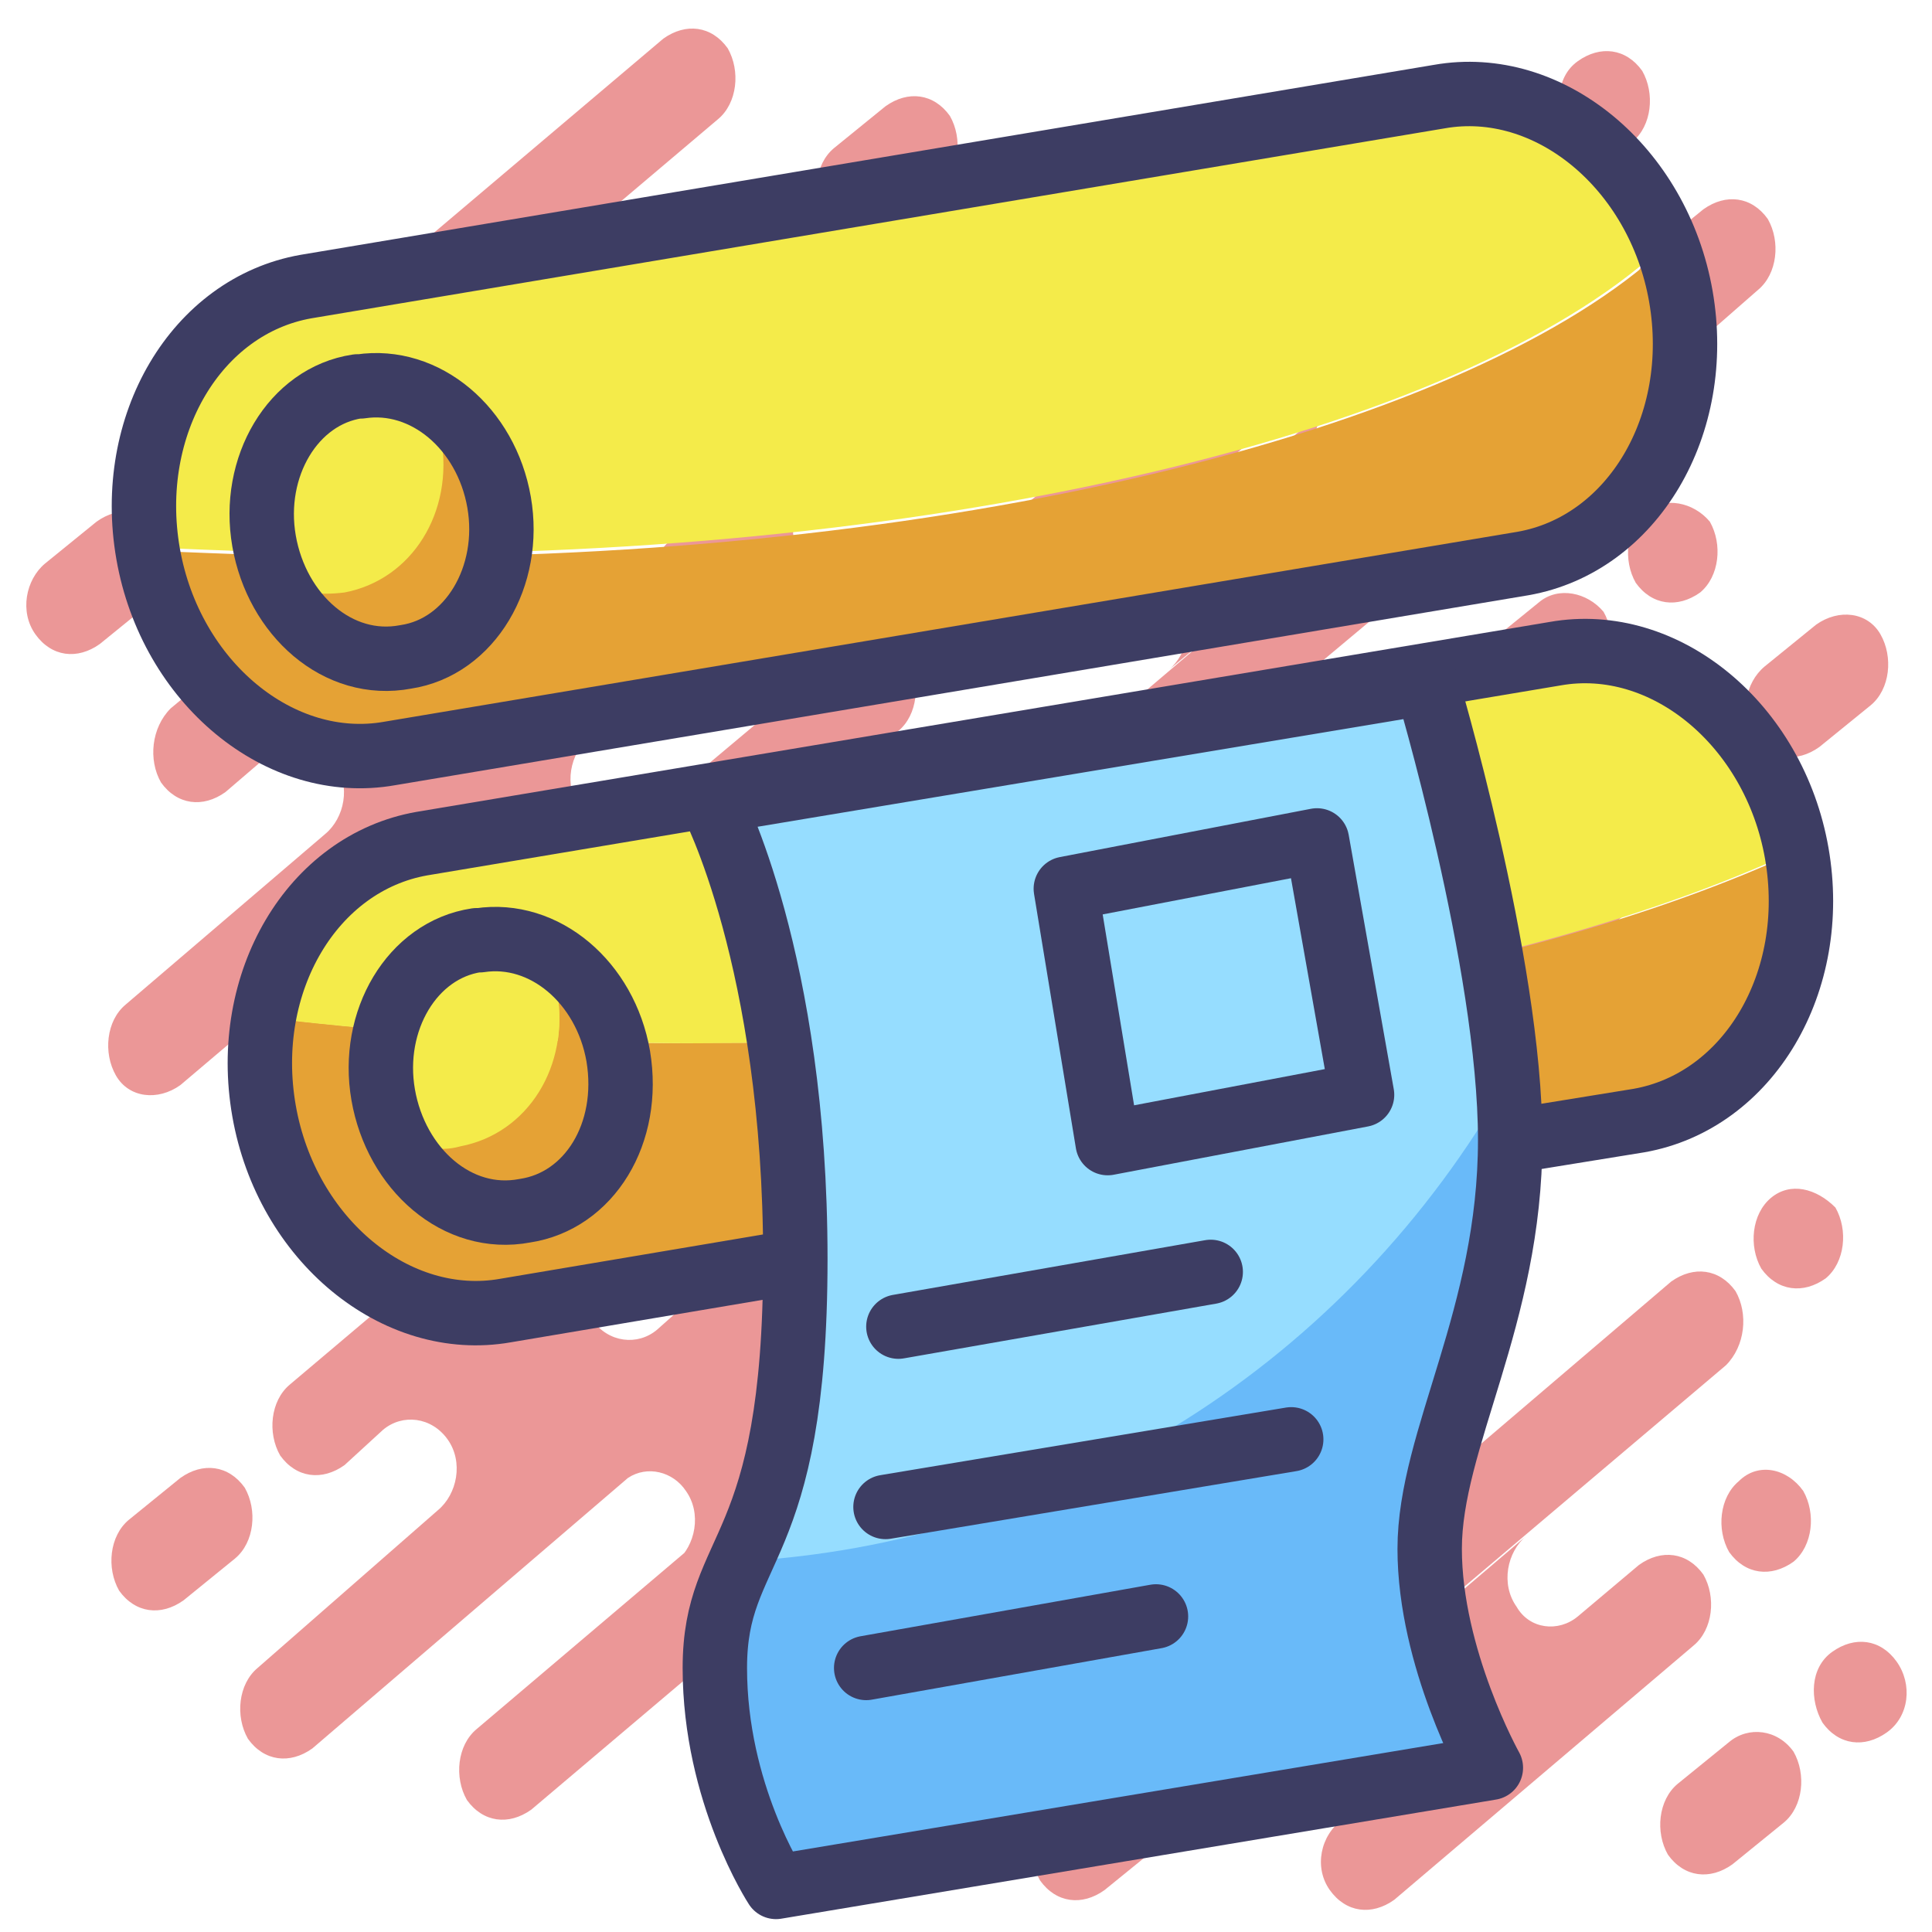 <?xml version="1.0" encoding="utf-8"?>
<!-- Generator: Adobe Illustrator 23.0.3, SVG Export Plug-In . SVG Version: 6.00 Build 0)  -->
<svg version="1.1" xmlns="http://www.w3.org/2000/svg" xmlns:xlink="http://www.w3.org/1999/xlink" x="0px" y="0px"
	 viewBox="0 0 60 60" style="enable-background:new 0 0 60 60;" xml:space="preserve">
<style type="text/css">
	.st0{display:none;}
	.st1{display:inline;fill:none;}
	.st2{display:inline;fill:#D8E3F0;}
	.st3{display:inline;fill:#C3CFDE;}
	.st4{display:inline;fill:#96DDFF;}
	.st5{display:inline;fill:#69BAF9;}
	.st6{display:inline;fill:#FFC670;}
	.st7{display:inline;fill:#F6716F;}
	.st8{display:inline;fill:#F6A2A2;}
	.st9{display:inline;fill:#F0504D;}
	.st10{display:inline;fill:#EDF4FF;}
	.st11{display:inline;}
	.st12{fill:#3D3D63;}
	.st13{opacity:0.5;fill:#D83030;}
	.st14{display:inline;fill:#FFFFFF;}
	.st15{fill:#C3CFDE;}
	.st16{fill:#D8E3F0;}
	.st17{fill:#69BAF9;}
	.st18{fill:#96DDFF;}
	.st19{fill:#F4EB4A;stroke:#3D3D63;stroke-width:2;stroke-linecap:round;stroke-linejoin:round;stroke-miterlimit:10;}
	.st20{fill:none;stroke:#3D3D63;stroke-width:2;stroke-linecap:round;stroke-linejoin:round;stroke-miterlimit:10;}
	.st21{fill:#EDF4FF;}
	.st22{fill:#1387D6;}
	.st23{fill:#F4EB4A;}
	.st24{fill:#E01471;}
	.st25{fill:#65F24C;}
	.st26{fill:#E5A235;}
</style>
<g id="Layer_1" class="st0">
	<path class="st1" d="M0,0h60v60H0V0z"/>
	<path class="st2" d="M52.6,45.6H7.4V18.9c0-0.8,0.6-1.4,1.4-1.4c0,0,0,0,0,0h42.4c0.8,0,1.4,0.6,1.4,1.3c0,0,0,0,0,0L52.6,45.6z"/>
	<path class="st3" d="M30,40.5c-7.8,0-15.5-1.6-22.6-4.8v9.9h45.2v-9.9C45.5,38.9,37.8,40.5,30,40.5z"/>
	<path class="st4" d="M11.5,22.4h37v23.3h-37L11.5,22.4z"/>
	<path class="st5" d="M20.7,43c-3.1,0-6.1-0.3-9.2-0.8v3.5h36.9V34C41.6,39.5,31.7,43,20.7,43z"/>
	<path class="st2" d="M11.5,35.7v2.1l7.8,7.8h5.3l9.2-16.4L30,25.3L11.5,35.7z"/>
	<path class="st6" d="M35.8,37.4l0.3-7.6l5.6-5.6l2.5,7.2L35.8,37.4z"/>
	<path class="st6" d="M21.8,23.3l7.6-0.3l5.5-5.6L27.7,15L21.8,23.3z"/>
	<path class="st7" d="M47.3,10.3c-7.7-0.2-14.8,4.2-17.9,11.2L27.8,25c0.5,3.3,3.1,5.9,6.4,6.4l3.5-1.6c7-3.1,11.5-10.2,11.2-17.9
		C48.9,11,48.2,10.3,47.3,10.3z"/>
	<path class="st8" d="M30.1,24.3c3.3-7.4,10.4-12.5,18.5-13.1c-0.3-0.5-0.8-0.8-1.4-0.9c-7.7-0.2-14.8,4.2-17.9,11.3L27.8,25
		c0.1,0.9,0.4,1.7,0.9,2.5L30.1,24.3z"/>
	<path class="st9" d="M47.8,10.4c-3.3,7.2-8.7,13.2-15.7,17l-1.2,0.7c-0.5,0.2-0.9,0.4-1.4,0.6c1.2,1.5,2.9,2.4,4.7,2.7l3.5-1.6
		c7-3.1,11.4-10.2,11.2-17.9C48.9,11.2,48.4,10.6,47.8,10.4z"/>
	<circle class="st10" cx="41.4" cy="17.8" r="2.8"/>
	<path class="st3" d="M4,45.6h52l0,0v1.9c0,1.2-1,2.2-2.2,2.2H6.2c-1.2,0-2.2-1-2.2-2.2c0,0,0,0,0,0L4,45.6C4,45.6,4,45.6,4,45.6z"
		/>
	<path class="st2" d="M21.8,45.6h16.4l0,0v2c0,1.1-0.9,2.1-2.1,2.1H23.9c-1.1,0-2.1-0.9-2.1-2.1l0,0L21.8,45.6
		C21.8,45.6,21.8,45.6,21.8,45.6z"/>
	<path class="st10" d="M25.8,39c-1.3,0-2.6,0.5-3.6,1.4c-0.6-1.1-1.8-1.7-3-1.8c-0.6,0-1.2,0.2-1.7,0.5c0.3-0.6,0.5-1.2,0.5-1.9
		c0-1.2-0.6-2.3-1.6-3c0.1-0.3,0.1-0.7,0.1-1c0-2.7-2.2-4.9-4.9-4.9v17.4H31c0.7-2.9-1.1-5.8-4-6.5C26.6,39,26.2,39,25.8,39z"/>
	<g class="st11">
		<path class="st12" d="M41.4,21.6c2.1,0,3.8-1.7,3.8-3.8S43.5,14,41.4,14c-2.1,0-3.8,1.7-3.8,3.8C37.6,19.9,39.3,21.6,41.4,21.6z
			 M41.4,16c1,0,1.8,0.8,1.8,1.8c0,1-0.8,1.8-1.8,1.8c-1,0-1.8-0.8-1.8-1.8C39.6,16.8,40.4,16,41.4,16L41.4,16z"/>
		<path class="st12" d="M56,44.6h-2.4V18.9c0-1.3-1.1-2.4-2.4-2.4h-1.7c0.3-1.5,0.5-3.1,0.4-4.7c-0.1-1.4-1.2-2.5-2.6-2.6
			c-5.7-0.1-11.1,2.1-15,6.2L28.1,14c-0.4-0.1-0.9,0-1.1,0.4l-1.5,2.2H8.8c-1.3,0-2.4,1.1-2.4,2.4v25.7H4c-0.6,0-1,0.4-1,1v1.9
			c0,1.8,1.4,3.2,3.2,3.2h47.7c1.8,0,3.2-1.4,3.2-3.2v-1.9C57,45.1,56.6,44.6,56,44.6z M51.2,18.6c0.2,0,0.4,0.2,0.4,0.4v25.6h-2.1
			V22.4c0-0.6-0.4-1-1-1h-0.7c0.4-0.9,0.8-1.8,1.1-2.8L51.2,18.6z M32.2,44.6c0-0.1,0-0.2,0-0.3c0-2.1-1-4-2.7-5.2l3.9-6.9
			c0.2,0,0.5,0.1,0.7,0.2c0.2,0,0.4,0,0.5-0.1l0.5-0.2l-0.2,5.3c0,0.4,0.2,0.7,0.5,0.9c0.3,0.2,0.7,0.1,1-0.1l8.3-6
			c0.4-0.3,0.5-0.7,0.4-1.1l-1.4-4.2c1.1-1.1,2.1-2.3,3-3.6h0.8v21.3L32.2,44.6z M12.5,44.6V29.4c1.7,0.5,2.9,2,2.9,3.8
			c0,0.3,0,0.5-0.1,0.8c-0.1,0.4,0.1,0.8,0.4,1c0.7,0.5,1.2,1.3,1.2,2.2c0,0.4-0.1,0.9-0.3,1.2c-0.1,0.1-0.2,0.1-0.3,0.2
			c-0.4,0.3-0.5,1-0.2,1.4c0.2,0.2,0.5,0.4,0.8,0.4c0.2,0,0.5-0.1,0.6-0.2c0.1-0.1,0.2-0.2,0.4-0.3c1-0.5,2.1-0.4,2.9,0.4
			c-0.3,0.4-0.6,0.7-0.8,1.2c-0.3,0.5-0.1,1.1,0.4,1.3c0,0,0,0,0,0c0.1,0.1,0.3,0.1,0.5,0.1c0.4,0,0.7-0.2,0.9-0.5
			c0.3-0.5,0.6-0.9,1-1.3c1.8-1.6,4.6-1.5,6.2,0.3c0.7,0.8,1.1,1.8,1.1,2.9v0.3L12.5,44.6z M20.8,23.4c0,0.2,0,0.3,0.1,0.4
			c0.2,0.3,0.5,0.5,0.9,0.5l5.3-0.2l-0.2,0.5c-0.1,0.2-0.1,0.4-0.1,0.5c0,0.2,0.1,0.5,0.2,0.7l-9.8,5.5c-0.7-2.1-2.5-3.6-4.6-4v-4
			L20.8,23.4z M25.8,38c-1.2,0-2.4,0.4-3.4,1c-0.9-0.9-2.2-1.4-3.5-1.3c0-0.1,0-0.3,0-0.4c0-1.3-0.6-2.5-1.5-3.4c0-0.1,0-0.2,0-0.3
			l10.2-5.7c0.2,0.3,0.3,0.6,0.5,0.9l-4.4,3.1c-0.5,0.3-0.6,0.9-0.2,1.4c0.2,0.3,0.5,0.4,0.8,0.4c0.2,0,0.4-0.1,0.6-0.2l4.6-3.2
			c0.6,0.5,1.2,1,1.9,1.3l-3.8,6.7C27,38.1,26.4,38,25.8,38L25.8,38z M42.1,28.3l0.9,2.7l-6.1,4.3l0.2-4.2l1-0.4
			C39.5,30.1,40.8,29.3,42.1,28.3L42.1,28.3z M47.3,11.3c0.4,0,0.6,0.3,0.7,0.7c0.2,7.3-4,13.9-10.7,16.9L34,30.3
			c-2.6-0.5-4.7-2.6-5.2-5.2l1.4-3.2C33.2,15.3,39.9,11.1,47.3,11.3L47.3,11.3z M28.1,16.2l2.7,0.9c-0.9,1.2-1.7,2.6-2.4,4l-0.4,1
			l-4.2,0.2L28.1,16.2z M8.4,18.9c0-0.2,0.2-0.4,0.4-0.4H24l-2,2.8H11.5c-0.6,0-1,0.4-1,1v22.3H8.4V18.9z M5,47.6v-0.9h15.8v1
			c0,0.4,0.1,0.7,0.2,1.1H6.2C5.5,48.7,5,48.2,5,47.6z M23.9,48.7c-0.6,0-1.1-0.5-1.1-1.1l0,0v-1h14.4v1c0,0.6-0.5,1.1-1.1,1.1h0
			H23.9z M55,47.6c0,0.6-0.5,1.2-1.2,1.2H39c0.1-0.3,0.2-0.7,0.2-1.1v-1H55L55,47.6z"/>
		<path class="st12" d="M28.1,34c-0.4-0.4-1-0.4-1.4,0L25,35.5c-0.4,0.4-0.4,1,0,1.4c0.2,0.2,0.5,0.3,0.7,0.3c0.3,0,0.5-0.1,0.7-0.3
			l1.6-1.6C28.4,35,28.4,34.4,28.1,34z"/>
	</g>
</g>
<g id="Layer_8">
	<g>
		<path class="st13" d="M5,24.3c0.5,0.7,1.3,0.8,2,0.3l1.4-1.2c0.6-0.5,1.5-0.4,2,0.3c0.5,0.7,0.3,1.7-0.3,2.2l-6.2,5.3
			c-0.6,0.5-0.7,1.5-0.3,2.2s1.3,0.8,2,0.3l5.9-5c0.6-0.5,1.5-0.4,1.9,0.3c0.5,0.7,0.3,1.7-0.3,2.2l-1.2,1.1
			c-0.6,0.5-0.7,1.5-0.3,2.2c0.5,0.7,1.3,0.8,2,0.3l14.3-12.1c0.6-0.5,0.7-1.5,0.3-2.2c-0.5-0.7-1.3-0.8-2-0.3L20,25.4
			c-0.6,0.5-1.5,0.4-2-0.3c-0.5-0.7-0.3-1.7,0.3-2.2l1.5-1.3c0.6-0.5,0.7-1.5,0.3-2.2s-1.3-0.8-2-0.3l-1.2,1.1
			c-0.6,0.5-1.5,0.4-2-0.3c-0.5-0.7-0.3-1.7,0.3-2.2l6.1-5.1c0.6-0.5,0.7-1.5,0.3-2.2c-0.5-0.7-1.3-0.8-2-0.3L5.3,22
			C4.7,22.6,4.6,23.6,5,24.3z"/>
		<path class="st13" d="M8,15.8L22.3,3.7c0.6-0.5,0.7-1.5,0.3-2.2c-0.5-0.7-1.3-0.8-2-0.3L6.3,13.3c-0.6,0.5-0.7,1.5-0.3,2.2
			C6.5,16.2,7.4,16.3,8,15.8z"/>
		<path class="st13" d="M3.1,20l1.6-1.3c0.6-0.5,0.7-1.5,0.3-2.2c-0.5-0.7-1.3-0.8-2-0.3l-1.6,1.3C0.8,18,0.6,19,1.1,19.7
			C1.6,20.4,2.4,20.5,3.1,20z"/>
		<path class="st13" d="M27.6,7.1l1.6-1.3c0.6-0.5,0.7-1.5,0.3-2.2c-0.5-0.7-1.3-0.8-2-0.3l-1.6,1.3c-0.6,0.5-0.7,1.5-0.3,2.2
			C26.1,7.4,27,7.6,27.6,7.1z"/>
		<path class="st13" d="M22.4,9.5c0.5,0.7,1.3,0.8,2,0.3s0.7-1.5,0.3-2.2c-0.5-0.7-1.3-0.8-2-0.3S21.9,8.8,22.4,9.5z"/>
		<path class="st13" d="M22.5,19.3l1.6-1.3c0.6-0.5,0.7-1.5,0.3-2.2c-0.5-0.7-1.3-0.8-2-0.3l-1.6,1.3c-0.6,0.5-0.7,1.5-0.3,2.2v0
			C21,19.6,21.9,19.8,22.5,19.3z"/>
		<path class="st13" d="M27.3,15.1c0.6-0.5,0.7-1.5,0.3-2.2c-0.5-0.7-1.3-0.8-2-0.3s-0.7,1.5-0.3,2.2C25.9,15.5,26.7,15.7,27.3,15.1
			z"/>
		<path class="st13" d="M8.5,35.1c-0.6,0.5-0.7,1.5-0.3,2.2c0.5,0.7,1.3,0.8,2,0.3s0.7-1.5,0.3-2.2C10,34.7,9.1,34.6,8.5,35.1z"/>
		<path class="st13" d="M17.8,11.5c-0.6,0.5-1.5,0.4-2-0.3c-0.5-0.7-0.3-1.7,0.3-2.2l-6.8,5.8c0.6-0.5,1.5-0.4,2,0.3
			c0.5,0.7,0.3,1.7-0.3,2.2L17.8,11.5z"/>
		<path class="st13" d="M29.4,19.7c0.5,0.7,1.3,0.8,2,0.3L45.7,7.9c0.6-0.5,0.7-1.5,0.3-2.2c-0.5-0.7-1.3-0.8-2-0.3L29.7,17.5
			C29.1,18.1,29,19,29.4,19.7z"/>
		<path class="st13" d="M50.7,4.4c0.6-0.5,0.7-1.5,0.3-2.2c-0.5-0.7-1.3-0.8-2-0.3s-0.7,1.5-0.3,2.2C49.2,4.8,50.1,4.9,50.7,4.4z"/>
		<path class="st13" d="M51,10.1c0.5,0.7,1.3,0.8,2,0.3L54.6,9c0.6-0.5,0.7-1.5,0.3-2.2c-0.5-0.7-1.3-0.8-2-0.3l-1.6,1.3
			C50.7,8.4,50.6,9.4,51,10.1z"/>
		<path class="st13" d="M50,10.9L50,10.9c-0.5-0.7-1.3-0.8-2-0.3s-0.7,1.5-0.3,2.2v0c0.5,0.7,1.3,0.8,2,0.3S50.5,11.6,50,10.9z"/>
		<path class="st13" d="M47.8,18.7l-1.6,1.3c-0.6,0.5-0.7,1.5-0.3,2.2c0.5,0.7,1.3,0.8,2,0.3l1.6-1.3c0.6-0.5,0.7-1.5,0.3-2.2
			C49.3,18.4,48.4,18.2,47.8,18.7z"/>
		<path class="st13" d="M54.5,22.9L54.5,22.9c0.5,0.7,1.3,0.8,2,0.3l1.6-1.3c0.6-0.5,0.7-1.5,0.3-2.2s-1.3-0.8-2-0.3l-1.6,1.3
			C54.2,21.2,54,22.2,54.5,22.9z"/>
		<path class="st13" d="M51.1,15.9c-0.6,0.5-0.7,1.5-0.3,2.2c0.5,0.7,1.3,0.8,2,0.3c0.6-0.5,0.7-1.5,0.3-2.2
			C52.6,15.6,51.7,15.4,51.1,15.9z"/>
		<path class="st13" d="M36.5,44.9c0.6-0.5,0.7-1.5,0.3-2.2c-0.5-0.7-1.3-0.8-2-0.3s-0.7,1.5-0.3,2.2C35,45.3,35.9,45.5,36.5,44.9z"
			/>
		<path class="st13" d="M53.5,23.7c-0.5-0.7-1.3-0.8-2-0.3l-6.2,5.3c-0.6,0.5-1.5,0.4-2-0.3c-0.5-0.7-0.3-1.7,0.3-2.2l1.5-1.3
			c0.6-0.5,0.7-1.5,0.3-2.2c-0.5-0.7-1.3-0.8-2-0.3l-4.8,4.1l3.6-3c-0.6,0.5-1.5,0.4-2-0.3c-0.5-0.7-0.3-1.7,0.3-2.2l6.1-5.1
			c0.6-0.5,0.7-1.5,0.3-2.2c-0.5-0.7-1.3-0.8-2-0.3l-1.8,1.6c-0.6,0.5-1.5,0.4-2-0.3s-0.3-1.7,0.3-2.2l-6.8,5.8
			c0.6-0.5,1.5-0.4,2,0.3c0.5,0.7,0.3,1.7-0.3,2.2l1.7-1.4l-7.3,6.2c-0.6,0.5-0.7,1.5-0.3,2.2c0.5,0.7,1.3,0.8,2,0.3l1.4-1.2
			c0.6-0.5,1.5-0.4,2,0.3c0.5,0.7,0.3,1.7-0.3,2.2l-6.2,5.3C28.7,35,28.5,36,29,36.7c0.5,0.7,1.3,0.8,2,0.3l5.9-5
			c0.6-0.5,1.5-0.4,1.9,0.3c0.5,0.7,0.3,1.7-0.3,2.2l-1.2,1.1c-0.6,0.5-0.7,1.5-0.3,2.2c0.5,0.7,1.3,0.8,2,0.3l14.3-12.1
			C53.9,25.4,54,24.4,53.5,23.7z"/>
		<path class="st13" d="M28.3,28.6L28.3,28.6c-0.5-0.7-1.3-0.8-2-0.3s-0.7,1.5-0.3,2.2v0c0.5,0.7,1.3,0.8,2,0.3S28.7,29.3,28.3,28.6
			z"/>
		<path class="st13" d="M7.6,46.2c-0.5-0.7-1.3-0.8-2-0.3l-1.6,1.3c-0.6,0.5-0.7,1.5-0.3,2.2c0.5,0.7,1.3,0.8,2,0.3l1.6-1.3
			C7.9,47.9,8,46.9,7.6,46.2z"/>
		<path class="st13" d="M28,50.4l-1.6,1.3c-0.6,0.5-0.7,1.5-0.3,2.2c0.5,0.7,1.3,0.8,2,0.3l1.6-1.3c0.6-0.5,0.7-1.5,0.3-2.2
			C29.5,50,28.6,49.9,28,50.4z"/>
		<path class="st13" d="M25.4,37c-0.6,0.5-0.7,1.5-0.3,2.2c0.5,0.7,1.3,0.8,2,0.3s0.7-1.5,0.3-2.2C26.9,36.6,26,36.5,25.4,37z"/>
		<path class="st13" d="M35.6,46.1c-0.5-0.7-1.3-0.8-2-0.3l-1.6,1.3c-0.6,0.5-0.7,1.5-0.3,2.2c0.5,0.7,1.3,0.8,2,0.3l1.6-1.3
			C35.9,47.8,36,46.8,35.6,46.1z"/>
		<path class="st13" d="M29.1,41.7l-1.2,1.1c-0.6,0.5-1.5,0.4-2-0.3s-0.3-1.7,0.3-2.2L24,42.1c0.6-0.5,0.7-1.5,0.2-2.1
			c-0.5-0.7-1.3-0.8-2-0.3l-1.8,1.6c-0.6,0.5-1.5,0.4-2-0.3c-0.5-0.7-0.3-1.7,0.3-2.2l6.2-5.3c0.6-0.5,0.7-1.5,0.3-2.2
			c-0.5-0.7-1.3-0.8-2-0.3L9,43c-0.6,0.5-0.7,1.5-0.3,2.2c0.5,0.7,1.3,0.8,2,0.3l1.2-1.1c0.6-0.5,1.5-0.4,2,0.3
			c0.5,0.7,0.3,1.7-0.3,2.2L8,51.8c-0.6,0.5-0.7,1.5-0.3,2.2c0.5,0.7,1.3,0.8,2,0.3l9.8-8.4c0.6-0.4,1.4-0.2,1.8,0.4
			c0.5,0.7,0.3,1.7-0.3,2.2l1.7-1.5l-7.9,6.7c-0.6,0.5-0.7,1.5-0.3,2.2c0.5,0.7,1.3,0.8,2,0.3l14.3-12.1c0.6-0.5,0.7-1.5,0.3-2.2
			C30.6,41.3,29.7,41.2,29.1,41.7z"/>
		<path class="st13" d="M52.9,48.9c-0.5-0.7-1.3-0.8-2-0.3l-1.9,1.6c-0.6,0.5-1.5,0.4-1.9-0.3c-0.5-0.7-0.3-1.7,0.3-2.2l-6.8,5.8
			c0.6-0.5,1.5-0.4,2,0.3c0.4,0.7,0.3,1.6-0.2,2.1l-0.7,0.6C41,57,40.8,58,41.3,58.7c0.5,0.7,1.3,0.8,2,0.3l9.3-7.9
			C53.2,50.6,53.3,49.6,52.9,48.9z"/>
		<path class="st13" d="M53.9,40.1c-0.5-0.7-1.3-0.8-2-0.3L37.6,52c-0.6,0.5-0.7,1.5-0.3,2.2c0.5,0.7,1.3,0.8,2,0.3l14.3-12.1
			C54.2,41.8,54.3,40.8,53.9,40.1z"/>
		<path class="st13" d="M55,37.2c-0.6,0.5-0.7,1.5-0.3,2.2c0.5,0.7,1.3,0.8,2,0.3c0.6-0.5,0.7-1.5,0.3-2.2
			C56.4,36.9,55.6,36.7,55,37.2z"/>
		<path class="st13" d="M36.2,55.2c-0.5-0.7-1.3-0.8-2-0.3l-1.6,1.3c-0.6,0.5-0.7,1.5-0.3,2.2c0.5,0.7,1.3,0.8,2,0.3l1.6-1.3
			C36.5,56.8,36.7,55.9,36.2,55.2L36.2,55.2z"/>
		<path class="st13" d="M54,46c-0.6,0.5-0.7,1.5-0.3,2.2c0.5,0.7,1.3,0.8,2,0.3c0.6-0.5,0.7-1.5,0.3-2.2C55.5,45.6,54.6,45.4,54,46z
			"/>
		<path class="st13" d="M53.7,54.1l-1.6,1.3c-0.6,0.5-0.7,1.5-0.3,2.2c0.5,0.7,1.3,0.8,2,0.3l1.6-1.3c0.6-0.5,0.7-1.5,0.3-2.2
			C55.2,53.7,54.3,53.6,53.7,54.1z"/>
		<path class="st13" d="M58.9,51.6c-0.5-0.7-1.3-0.8-2-0.3s-0.7,1.5-0.3,2.2c0.5,0.7,1.3,0.8,2,0.3v0C59.3,53.3,59.4,52.3,58.9,51.6
			z"/>
	</g>
</g>
<g id="Layer_9" class="st0">
	<path class="st1" d="M0,0h60v60H0V0z"/>
	<path class="st14" d="M12.7,50.6H46"/>
	<path class="st2" d="M35.7,41.6H22.9l-1.6,5.7h16L35.7,41.6z"/>
	<path class="st10" d="M50,12.9H20v24H6.7v3.3c0,0.7,0.6,1.3,1.3,1.3c0,0,0,0,0,0h33.3v-8.8c0-0.7,0.6-1.3,1.3-1.3l0,0H52V14.9
		C52,13.8,51.1,12.9,50,12.9z M44.2,24.1c-1.8,0-3.3-1.5-3.3-3.3c0-1.8,1.5-3.3,3.3-3.3s3.3,1.5,3.3,3.3c0,0,0,0,0,0
		C47.5,22.6,46,24.1,44.2,24.1z"/>
	<path class="st2" d="M30.2,36.9h11.2v-4.2c0-0.7,0.6-1.3,1.3-1.3l0,0H52V14.9c0-0.6-0.3-1.2-0.8-1.6H36.5L30.2,36.9z M44.2,17.4
		c1.8,0,3.3,1.5,3.3,3.3s-1.5,3.3-3.3,3.3c-1.8,0-3.3-1.5-3.3-3.3c0,0,0,0,0,0C40.8,18.9,42.3,17.4,44.2,17.4
		C44.2,17.4,44.2,17.4,44.2,17.4L44.2,17.4z"/>
	<path class="st2" d="M8.7,12.9H20l0,0v24l0,0H6.7l0,0v-22C6.7,13.8,7.6,12.9,8.7,12.9z"/>
	<path class="st4" d="M41.3,36.9H6.7v3.3c0,0.7,0.6,1.3,1.3,1.3c0,0,0,0,0,0h33.3V36.9z"/>
	<path class="st5" d="M41.3,37h-8.4l-1.2,4.5v0.1h9.6V37z"/>
	<path class="st10" d="M42.7,50.6H16c0-1.8,1.5-3.3,3.3-3.3h20C41.2,47.3,42.7,48.8,42.7,50.6z"/>
	<path class="st10" d="M42.7,31.4h10.7c0.7,0,1.3,0.6,1.3,1.3v18.7c0,0.7-0.6,1.3-1.3,1.3H42.7c-0.7,0-1.3-0.6-1.3-1.3V32.8
		C41.3,32,41.9,31.4,42.7,31.4z"/>
	<path class="st2" d="M45.7,48.7l4.5-16.9h3.9v16.9H45.7z"/>
	<path class="st4" d="M41.3,49h13.3l0,0v2.4c0,0.7-0.6,1.3-1.3,1.3h0H42.7c-0.7,0-1.3-0.6-1.3-1.3v0L41.3,49L41.3,49z"/>
	<path class="st5" d="M47,52.8h6.3c0.7,0,1.3-0.6,1.3-1.3l0,0V49H48L47,52.8z"/>
	<circle class="st6" cx="44.2" cy="20.8" r="3.3"/>
	<g class="st11">
		<path class="st12" d="M53.3,30.4H53V14.9c0-1.7-1.3-3-3-3H8.7c-1.7,0-3,1.3-3,3v25.3c0,1.3,1,2.3,2.3,2.3c0,0,0,0,0,0h13.6l-1,3.7
			h-1.3c-2,0-3.7,1.4-4.2,3.3h-2.5c-0.6,0-1,0.4-1,1s0.4,1,1,1h27.7c0.1,1.2,1.1,2.1,2.3,2.2h10.7c1.3,0,2.3-1,2.3-2.3l0,0V32.8
			C55.7,31.5,54.6,30.4,53.3,30.4C53.3,30.4,53.3,30.4,53.3,30.4z M21,13.9h29c0.6,0,1,0.4,1,1v15.5h-8.3c-1.3,0-2.3,1-2.3,2.3v3.2
			H21L21,13.9z M40.3,46.4c-0.3-0.1-0.7-0.1-1-0.1h-1.2l-1-3.7h3.3L40.3,46.4z M7.7,14.9c0-0.6,0.4-1,1-1H19v22H7.7V14.9z M8,40.6
			c-0.2,0-0.3-0.2-0.3-0.3v-2.3h32.7v2.7L8,40.6z M36,46.3H22.6l1-3.7H35L36,46.3z M19.3,48.3h20c0.3,0,0.7,0.1,1,0.2v1.1H17.2
			C17.6,48.8,18.4,48.3,19.3,48.3L19.3,48.3z M53.7,51.4c0,0.2-0.2,0.3-0.3,0.3l0,0H42.7c-0.2,0-0.3-0.2-0.3-0.3l0,0V50h11.3
			L53.7,51.4z M53.7,48H42.3V32.8c0-0.2,0.2-0.3,0.3-0.3l0,0h10.7c0.2,0,0.3,0.2,0.3,0.3l0,0L53.7,48z"/>
		<path class="st12" d="M50,33.8h-4c-0.6,0-1,0.4-1,1s0.4,1,1,1h4c0.6,0,1-0.4,1-1S50.6,33.8,50,33.8z"/>
		<path class="st12" d="M16.7,17.1H14c-0.6,0-1,0.4-1,1s0.4,1,1,1h2.7c0.6,0,1-0.4,1-1S17.2,17.1,16.7,17.1z"/>
		<circle class="st12" cx="10.3" cy="18.1" r="1"/>
		<path class="st12" d="M16.7,22.4H14c-0.6,0-1,0.4-1,1s0.4,1,1,1h2.7c0.6,0,1-0.4,1-1S17.2,22.4,16.7,22.4z"/>
		<path class="st12" d="M16.7,25.8H14c-0.6,0-1,0.4-1,1s0.4,1,1,1h2.7c0.6,0,1-0.4,1-1S17.2,25.8,16.7,25.8z"/>
		<circle class="st12" cx="10.3" cy="23.4" r="1"/>
		<path class="st12" d="M44.2,25.1c2.4,0,4.3-1.9,4.3-4.3s-1.9-4.3-4.3-4.3s-4.3,1.9-4.3,4.3l0,0C39.8,23.2,41.8,25.1,44.2,25.1z
			 M44.2,18.4c1.3,0,2.3,1,2.3,2.3c0,1.3-1,2.3-2.3,2.3s-2.3-1-2.3-2.3c0,0,0,0,0,0C41.8,19.5,42.9,18.4,44.2,18.4z"/>
		<path class="st12" d="M24.8,22.5h6c0.6,0,1-0.4,1-1s-0.4-1-1-1h-6c-0.6,0-1,0.4-1,1S24.3,22.5,24.8,22.5z"/>
		<path class="st12" d="M33.7,23.8h-8.9c-0.6,0-1,0.4-1,1s0.4,1,1,1h8.9c0.6,0,1-0.4,1-1S34.3,23.8,33.7,23.8z"/>
		<path class="st12" d="M36.7,17.1H24.8c-0.6,0-1,0.4-1,1s0.4,1,1,1h11.9c0.6,0,1-0.4,1-1S37.3,17.1,36.7,17.1z"/>
		<path class="st12" d="M30.3,31.8h-5.5c-0.6,0-1,0.4-1,1c0,0.6,0.4,1,1,1h5.5c0.6,0,1-0.4,1-1S30.9,31.8,30.3,31.8z"/>
		<path class="st12" d="M24.8,30.4h2.3c0.6,0,1-0.4,1-1s-0.4-1-1-1h-2.3c-0.6,0-1,0.4-1,1S24.3,30.4,24.8,30.4z"/>
	</g>
</g>
<g id="Layer_7" class="st0">
	<g class="st11">
		<path class="st15" d="M52.1,46.3H4.6c-1.3,0-2.3-1-2.3-2.3v-1.9h52V44C54.4,45.3,53.4,46.3,52.1,46.3z"/>
		<path class="st15" d="M20.2,37.7c-5.2,0-10-0.9-14.4-2.5v5.8c0,0.6,0.5,1.1,1.1,1.1h42.9c0.6,0,1.1-0.5,1.1-1.1V22.6
			C45.4,31.6,33.7,37.7,20.2,37.7z"/>
		<path class="st16" d="M51,22.6v-7.4c0-0.6-0.5-1.1-1.1-1.1H6.9c-0.6,0-1.1,0.5-1.1,1.1v19.9c4.4,1.6,9.3,2.5,14.4,2.5
			C33.7,37.7,45.4,31.6,51,22.6z"/>
		<path class="st17" d="M24.2,38.7c-5.3,0-10.2-0.9-14.3-2.3v5.9h36.9V31.3C42.5,35.7,34,38.7,24.2,38.7z"/>
		<path class="st18" d="M46.8,31.3V19.1H9.9v17.2c4.1,1.5,9,2.3,14.3,2.3C34,38.7,42.5,35.7,46.8,31.3z"/>
		<rect x="9.9" y="19.1" class="st19" width="36.9" height="4.5"/>
		<circle class="st12" cx="44.1" cy="21.4" r="0.7"/>
		<circle class="st12" cx="42.3" cy="21.4" r="0.7"/>
		<circle class="st12" cx="40.4" cy="21.4" r="0.7"/>
		<path class="st12" d="M13.8,32h6c0.6,0,1-0.4,1-1s-0.4-1-1-1h-6c-0.6,0-1,0.4-1,1S13.3,32,13.8,32z"/>
		<path class="st12" d="M22.7,33.3h-8.9c-0.6,0-1,0.4-1,1s0.4,1,1,1h8.9c0.6,0,1-0.4,1-1S23.3,33.3,22.7,33.3z"/>
		<path class="st12" d="M25.7,26.6H13.8c-0.6,0-1,0.4-1,1s0.4,1,1,1h11.9c0.6,0,1-0.4,1-1S26.3,26.6,25.7,26.6z"/>
		<path class="st12" d="M13.8,38.9h2.3c0.6,0,1-0.4,1-1s-0.4-1-1-1h-2.3c-0.6,0-1,0.4-1,1S13.3,38.9,13.8,38.9z"/>
		<path class="st20" d="M49.8,42.2H6.9c-0.6,0-1.1-0.5-1.1-1.1V15.3c0-0.6,0.5-1.1,1.1-1.1h42.9c0.6,0,1.1,0.5,1.1,1.1v25.8
			C51,41.7,50.4,42.2,49.8,42.2z"/>
		<rect x="9.9" y="19.1" class="st20" width="36.9" height="23.1"/>
		<path class="st20" d="M34.1,46.3H22.6c-1.3,0-2.3-1-2.3-2.3v-1.9h16V44C36.4,45.3,35.4,46.3,34.1,46.3z"/>
		<path class="st20" d="M52.1,46.3H4.6c-1.3,0-2.3-1-2.3-2.3v-1.9h52V44C54.4,45.3,53.4,46.3,52.1,46.3z"/>
		<path class="st21" d="M45.6,28.2h10.7c0.7,0,1.3,0.6,1.3,1.3v18.7c0,0.7-0.6,1.3-1.3,1.3H45.6c-0.7,0-1.3-0.6-1.3-1.3V29.6
			C44.3,28.8,44.9,28.2,45.6,28.2z"/>
		<path class="st16" d="M48.7,45.5l4.5-16.9h3.9v16.9H48.7z"/>
		<path class="st18" d="M44.3,45.8h13.3l0,0v2.4c0,0.7-0.6,1.3-1.3,1.3h0H45.6c-0.7,0-1.3-0.6-1.3-1.3v0L44.3,45.8L44.3,45.8z"/>
		<path class="st17" d="M50,49.6h6.3c0.7,0,1.3-0.6,1.3-1.3l0,0v-2.4H51L50,49.6z"/>
		<path class="st20" d="M45.6,28.2h10.7c0.7,0,1.3,0.6,1.3,1.3v18.7c0,0.7-0.6,1.3-1.3,1.3H45.6c-0.7,0-1.3-0.6-1.3-1.3V29.6
			C44.3,28.8,44.9,28.2,45.6,28.2z"/>
		<path class="st20" d="M44.3,45.8h13.3l0,0v2.4c0,0.7-0.6,1.3-1.3,1.3h0H45.6c-0.7,0-1.3-0.6-1.3-1.3v0L44.3,45.8L44.3,45.8z"/>
		<path class="st12" d="M49.8,32.3h2.3c0.6,0,1-0.4,1-1s-0.4-1-1-1h-2.3c-0.6,0-1,0.4-1,1S49.2,32.3,49.8,32.3z"/>
	</g>
</g>
<g id="Layer_4" class="st0">
	<g class="st11">
		<path class="st15" d="M16.3,40.4c-1.7,0-3.4-0.1-5-0.3v8.3c0,0.6,0.5,1.1,1.1,1.1H48c0.6,0,1.1-0.5,1.1-1.1v-25
			C43,33.5,30.6,40.4,16.3,40.4z"/>
		<path class="st21" d="M49.1,23.4v-7.8H11.2v24.6c1.6,0.2,3.3,0.3,5,0.3C30.6,40.4,43,33.5,49.1,23.4z"/>
		<path class="st16" d="M50.2,15.6h-40c-0.6,0-1.1-0.5-1.1-1.1V7.5c0-0.6,0.5-1.1,1.1-1.1h40c0.6,0,1.1,0.5,1.1,1.1v6.9
			C51.3,15.1,50.8,15.6,50.2,15.6z"/>
		<path class="st22" d="M50.2,15.6h-40c-0.6,0-1.1-0.5-1.1-1.1v-4.3h42.3v4.3C51.3,15.1,50.8,15.6,50.2,15.6z"/>
		<path class="st17" d="M25.2,15.6h-15c-0.6,0-1.1-0.5-1.1-1.1v-4.3h20.3l-3,4.3C26.3,15.1,25.8,15.6,25.2,15.6z"/>
		<rect x="14.9" y="20.4" class="st17" width="30.6" height="4.1"/>
		<rect x="14.9" y="27.5" class="st17" width="30.6" height="4.1"/>
		<rect x="14.9" y="34.6" class="st17" width="30.6" height="4.1"/>
		<rect x="14.9" y="41.7" class="st17" width="30.6" height="4.1"/>
		<polygon class="st18" points="25.5,24.6 14.9,24.6 14.9,20.4 27.5,20.4 		"/>
		<polygon class="st18" points="25.5,31.7 14.9,31.7 14.9,27.5 27.5,27.5 		"/>
		<polygon class="st18" points="25.5,38.7 14.9,38.7 14.9,34.6 27.5,34.6 		"/>
		<polygon class="st18" points="25.5,45.8 14.9,45.8 14.9,41.7 27.5,41.7 		"/>
		<circle class="st23" cx="46.6" cy="12.8" r="1.1"/>
		<circle class="st24" cx="43" cy="12.8" r="1.1"/>
		<circle class="st25" cx="39.4" cy="12.8" r="1.1"/>
		<rect x="17.8" y="49.6" class="st15" width="24.8" height="6.1"/>
		<path class="st20" d="M50.2,15.6h-40c-0.6,0-1.1-0.5-1.1-1.1V7.5c0-0.6,0.5-1.1,1.1-1.1h40c0.6,0,1.1,0.5,1.1,1.1v6.9
			C51.3,15.1,50.8,15.6,50.2,15.6z"/>
		<path class="st20" d="M50.2,15.6h-40c-0.6,0-1.1-0.5-1.1-1.1v-4.3h42.3v4.3C51.3,15.1,50.8,15.6,50.2,15.6z"/>
		<path class="st20" d="M48,49.6H12.4c-0.6,0-1.1-0.5-1.1-1.1V15.6h37.9v32.9C49.1,49.1,48.6,49.6,48,49.6z"/>
		<rect x="14.9" y="20.4" class="st20" width="30.6" height="4.1"/>
		<rect x="14.9" y="27.5" class="st20" width="30.6" height="4.1"/>
		<rect x="14.9" y="34.6" class="st20" width="30.6" height="4.1"/>
		<rect x="14.9" y="41.7" class="st20" width="30.6" height="4.1"/>
		<rect x="17.8" y="49.6" class="st20" width="24.8" height="6.1"/>
		<line class="st20" x1="18.2" y1="20.4" x2="18.2" y2="24.6"/>
		<line class="st20" x1="21.6" y1="20.4" x2="21.6" y2="24.6"/>
		<line class="st20" x1="18.2" y1="27.5" x2="18.2" y2="31.7"/>
		<line class="st20" x1="21.6" y1="27.5" x2="21.6" y2="31.7"/>
		<line class="st20" x1="18.2" y1="34.6" x2="18.2" y2="38.7"/>
		<line class="st20" x1="21.6" y1="34.6" x2="21.6" y2="38.7"/>
		<line class="st20" x1="18.2" y1="41.7" x2="18.2" y2="45.8"/>
		<line class="st20" x1="21.6" y1="41.7" x2="21.6" y2="45.8"/>
	</g>
</g>
<g id="Layer_10">
	<path class="st26" d="M8.3,31.6c-0.2,0.9-0.2,1.9,0,2.9c0.7,4,4.1,6.8,7.5,6.2l35.2-5.9c3.4-0.6,5.6-4.3,4.9-8.3c0,0,0,0,0-0.1
		c-7.7,3.6-20.1,6-34.1,6C17,32.4,12.5,32.1,8.3,31.6z"/>
	<path class="st23" d="M48.4,20.3l-35.2,5.9c-2.6,0.4-4.5,2.6-5,5.4c4.2,0.5,8.7,0.8,13.5,0.8c14,0,26.4-2.4,34.1-6
		C55.1,22.4,51.8,19.7,48.4,20.3z"/>
	<path class="st26" d="M11.9,17.3c-2.5,0-4.9-0.1-7.3-0.2c0,0.1,0,0.2,0,0.2c0.7,4,4.1,6.8,7.5,6.2l35.2-5.9
		c3.4-0.6,5.6-4.3,4.9-8.3c-0.1-0.6-0.3-1.1-0.5-1.6C45.8,13.2,30.2,17.3,11.9,17.3z"/>
	<path class="st23" d="M51.6,7.2c-1.3-2.9-4.1-4.7-6.9-4.2l-6.4,1.1L9.5,9C6.2,9.6,4,13.1,4.6,17c2.4,0.1,4.8,0.2,7.3,0.2
		c18.3,0,34-4,39.9-9.7C51.7,7.5,51.6,7.3,51.6,7.2z"/>
	<path class="st17" d="M46.8,33.1c-4.9,8.6-13.7,14.4-23.9,15c-0.4,1-0.8,1.8-0.8,3.3c0,4,1.9,6.8,1.9,6.8l22.2-3.7
		c0,0-1.9-3.4-1.9-6.8c0-3.3,2.5-7.2,2.5-12.7C46.9,34.3,46.8,33.7,46.8,33.1z"/>
	<path class="st18" d="M46.8,33.6c-0.4-5.5-2.5-12.7-2.5-12.7l-22.2,3.7c0,0,2.5,5.2,2.5,14.5c0,5.8-1,7.8-1.8,9.4
		C33.1,48,41.9,42.2,46.8,33.6z"/>
	<path class="st26" d="M12.5,20.4L12.5,20.4c2.1-0.4,3.4-2.5,3-4.8c-0.3-1.5-1.2-2.7-2.3-3.2c0.2,0.4,0.3,0.8,0.4,1.2
		c0.4,2.3-0.9,4.5-2.9,4.8l-0.1,0c-0.7,0.1-1.4,0-2-0.3C9.4,19.7,10.9,20.7,12.5,20.4z"/>
	<path class="st26" d="M19.2,32.8c-0.3-1.5-1.2-2.7-2.3-3.2c0.2,0.4,0.3,0.8,0.4,1.2c0.4,2.3-0.9,4.5-2.9,4.8l-0.1,0
		c-0.7,0.1-1.4,0-2-0.3c0.8,1.6,2.3,2.6,3.9,2.3l0.1,0C18.3,37.3,19.6,35.2,19.2,32.8z"/>
	<path class="st23" d="M10.7,18.4L10.7,18.4c2.1-0.4,3.4-2.5,3-4.8c-0.1-0.4-0.2-0.9-0.4-1.2c-0.6-0.3-1.3-0.5-2-0.3l-0.1,0
		c-2,0.3-3.3,2.5-2.9,4.8c0.1,0.4,0.2,0.9,0.4,1.2C9.2,18.4,9.9,18.5,10.7,18.4z"/>
	<path class="st23" d="M14.3,35.6L14.3,35.6c2.1-0.4,3.4-2.5,3-4.8c-0.1-0.4-0.2-0.9-0.4-1.2c-0.6-0.3-1.3-0.5-2-0.3l-0.1,0
		c-2,0.3-3.3,2.5-2.9,4.8c0.1,0.4,0.2,0.9,0.4,1.2C12.9,35.6,13.6,35.8,14.3,35.6z"/>
	<line class="st20" x1="27.9" y1="41.2" x2="37.6" y2="39.5"/>
	<line class="st20" x1="27.5" y1="46.8" x2="40.1" y2="44.7"/>
	<line class="st20" x1="26.9" y1="51.8" x2="35.9" y2="50.2"/>
	<polygon class="st20" points="42.3,34 34.4,35.5 33.1,27.6 40.9,26.1 	"/>
</g>
<g id="Layer_3">
	<path class="st20" d="M47.3,17.5l-35.2,5.9c-3.4,0.6-6.8-2.2-7.5-6.2l0,0c-0.7-4,1.5-7.7,4.9-8.3L44.7,3c3.4-0.6,6.8,2.2,7.5,6.2
		l0,0C52.9,13.2,50.7,16.9,47.3,17.5z"/>
	<path class="st20" d="M24,39.3l-8.3,1.4c-3.4,0.6-6.8-2.2-7.5-6.2l0,0c-0.7-4,1.5-7.7,4.9-8.3l35.2-5.9c3.4-0.6,6.8,2.2,7.5,6.2
		l0,0c0.7,4-1.5,7.7-4.9,8.3l-3.7,0.6"/>
	<path class="st20" d="M46.9,35.4c0-5.5-2.6-14.2-2.6-14.2l-22.2,3.7c0,0,2.6,4.9,2.6,14.2s-2.5,8.8-2.5,12.7s1.9,6.8,1.9,6.8
		l22.2-3.7c0,0-1.9-3.4-1.9-6.8S46.9,40.9,46.9,35.4z"/>
	<path class="st20" d="M12.6,20.4L12.6,20.4c-2.1,0.4-4-1.3-4.4-3.6l0,0c-0.4-2.3,0.9-4.5,2.9-4.8l0.1,0c2-0.3,3.9,1.3,4.3,3.6l0,0
		C15.9,17.9,14.6,20.1,12.6,20.4z"/>
	<path class="st20" d="M16.3,37.6L16.3,37.6c-2.1,0.4-4-1.3-4.4-3.6l0,0c-0.4-2.3,0.9-4.5,2.9-4.8l0.1,0c2-0.3,3.9,1.3,4.3,3.6l0,0
		C19.6,35.2,18.3,37.3,16.3,37.6z"/>
</g>
<g id="Layer_5" class="st0">
	<g class="st11">
		<path class="st15" d="M-9,41h-47.5c-1.3,0-2.3-1-2.3-2.3v-1.9h52v1.9C-6.8,40-7.8,41-9,41z"/>
		<path class="st15" d="M-40.9,32.4c-5.2,0-10-0.9-14.4-2.5v5.8c0,0.6,0.5,1.1,1.1,1.1h42.9c0.6,0,1.1-0.5,1.1-1.1V17.3
			C-15.7,26.2-27.4,32.4-40.9,32.4z"/>
		<path class="st16" d="M-10.2,17.3V9.9c0-0.6-0.5-1.1-1.1-1.1h-42.9c-0.6,0-1.1,0.5-1.1,1.1v19.9c4.4,1.6,9.3,2.5,14.4,2.5
			C-27.4,32.4-15.7,26.2-10.2,17.3z"/>
		<path class="st17" d="M-37,33.3c-5.3,0-10.2-0.9-14.3-2.3v5.9h36.9V26C-18.7,30.3-27.2,33.3-37,33.3z"/>
		<path class="st18" d="M-14.3,26V13.8h-36.9V31c4.1,1.5,9,2.3,14.3,2.3C-27.2,33.3-18.7,30.3-14.3,26z"/>
		<rect x="-51.2" y="13.8" class="st19" width="36.9" height="4.5"/>
		<circle class="st12" cx="-17" cy="16" r="0.7"/>
		<circle class="st12" cx="-18.9" cy="16" r="0.7"/>
		<circle class="st12" cx="-20.7" cy="16" r="0.7"/>
		<path class="st12" d="M-47.3,26.6h6c0.6,0,1-0.4,1-1s-0.4-1-1-1h-6c-0.6,0-1,0.4-1,1S-47.9,26.6-47.3,26.6z"/>
		<path class="st12" d="M-38.4,28h-8.9c-0.6,0-1,0.4-1,1s0.4,1,1,1h8.9c0.6,0,1-0.4,1-1S-37.9,28-38.4,28z"/>
		<path class="st12" d="M-35.4,21.2h-11.9c-0.6,0-1,0.4-1,1s0.4,1,1,1h11.9c0.6,0,1-0.4,1-1S-34.9,21.2-35.4,21.2z"/>
		<path class="st12" d="M-47.3,33.6h2.3c0.6,0,1-0.4,1-1s-0.4-1-1-1h-2.3c-0.6,0-1,0.4-1,1S-47.9,33.6-47.3,33.6z"/>
		<path class="st20" d="M-11.3,36.8h-42.9c-0.6,0-1.1-0.5-1.1-1.1V9.9c0-0.6,0.5-1.1,1.1-1.1h42.9c0.6,0,1.1,0.5,1.1,1.1v25.8
			C-10.2,36.3-10.7,36.8-11.3,36.8z"/>
		<rect x="-51.2" y="13.8" class="st20" width="36.9" height="23.1"/>
		<path class="st20" d="M-27,41h-11.5c-1.3,0-2.3-1-2.3-2.3v-1.9h16v1.9C-24.8,40-25.8,41-27,41z"/>
		<path class="st20" d="M-9,41h-47.5c-1.3,0-2.3-1-2.3-2.3v-1.9h52v1.9C-6.8,40-7.8,41-9,41z"/>
		<path class="st21" d="M-15.5,22.9h10.7c0.7,0,1.3,0.6,1.3,1.3v18.7c0,0.7-0.6,1.3-1.3,1.3h-10.7c-0.7,0-1.3-0.6-1.3-1.3V24.2
			C-16.9,23.5-16.3,22.9-15.5,22.9z"/>
		<path class="st16" d="M-12.5,40.1l4.5-16.9H-4v16.9H-12.5z"/>
		<path class="st18" d="M-16.9,40.4h13.3l0,0v2.4c0,0.7-0.6,1.3-1.3,1.3h0h-10.7c-0.7,0-1.3-0.6-1.3-1.3v0L-16.9,40.4L-16.9,40.4z"
			/>
		<path class="st17" d="M-11.2,44.2h6.3c0.7,0,1.3-0.6,1.3-1.3l0,0v-2.4h-6.6L-11.2,44.2z"/>
		<path class="st20" d="M-15.5,22.9h10.7c0.7,0,1.3,0.6,1.3,1.3v18.7c0,0.7-0.6,1.3-1.3,1.3h-10.7c-0.7,0-1.3-0.6-1.3-1.3V24.2
			C-16.9,23.5-16.3,22.9-15.5,22.9z"/>
		<path class="st20" d="M-16.9,40.4h13.3l0,0v2.4c0,0.7-0.6,1.3-1.3,1.3h0h-10.7c-0.7,0-1.3-0.6-1.3-1.3v0L-16.9,40.4L-16.9,40.4z"
			/>
		<path class="st12" d="M-11.4,26.9H-9c0.6,0,1-0.4,1-1s-0.4-1-1-1h-2.3c-0.6,0-1,0.4-1,1S-11.9,26.9-11.4,26.9z"/>
	</g>
</g>
<g id="Layer_2" class="st0">
</g>
<g id="Layer_6" class="st0">
</g>
</svg>
